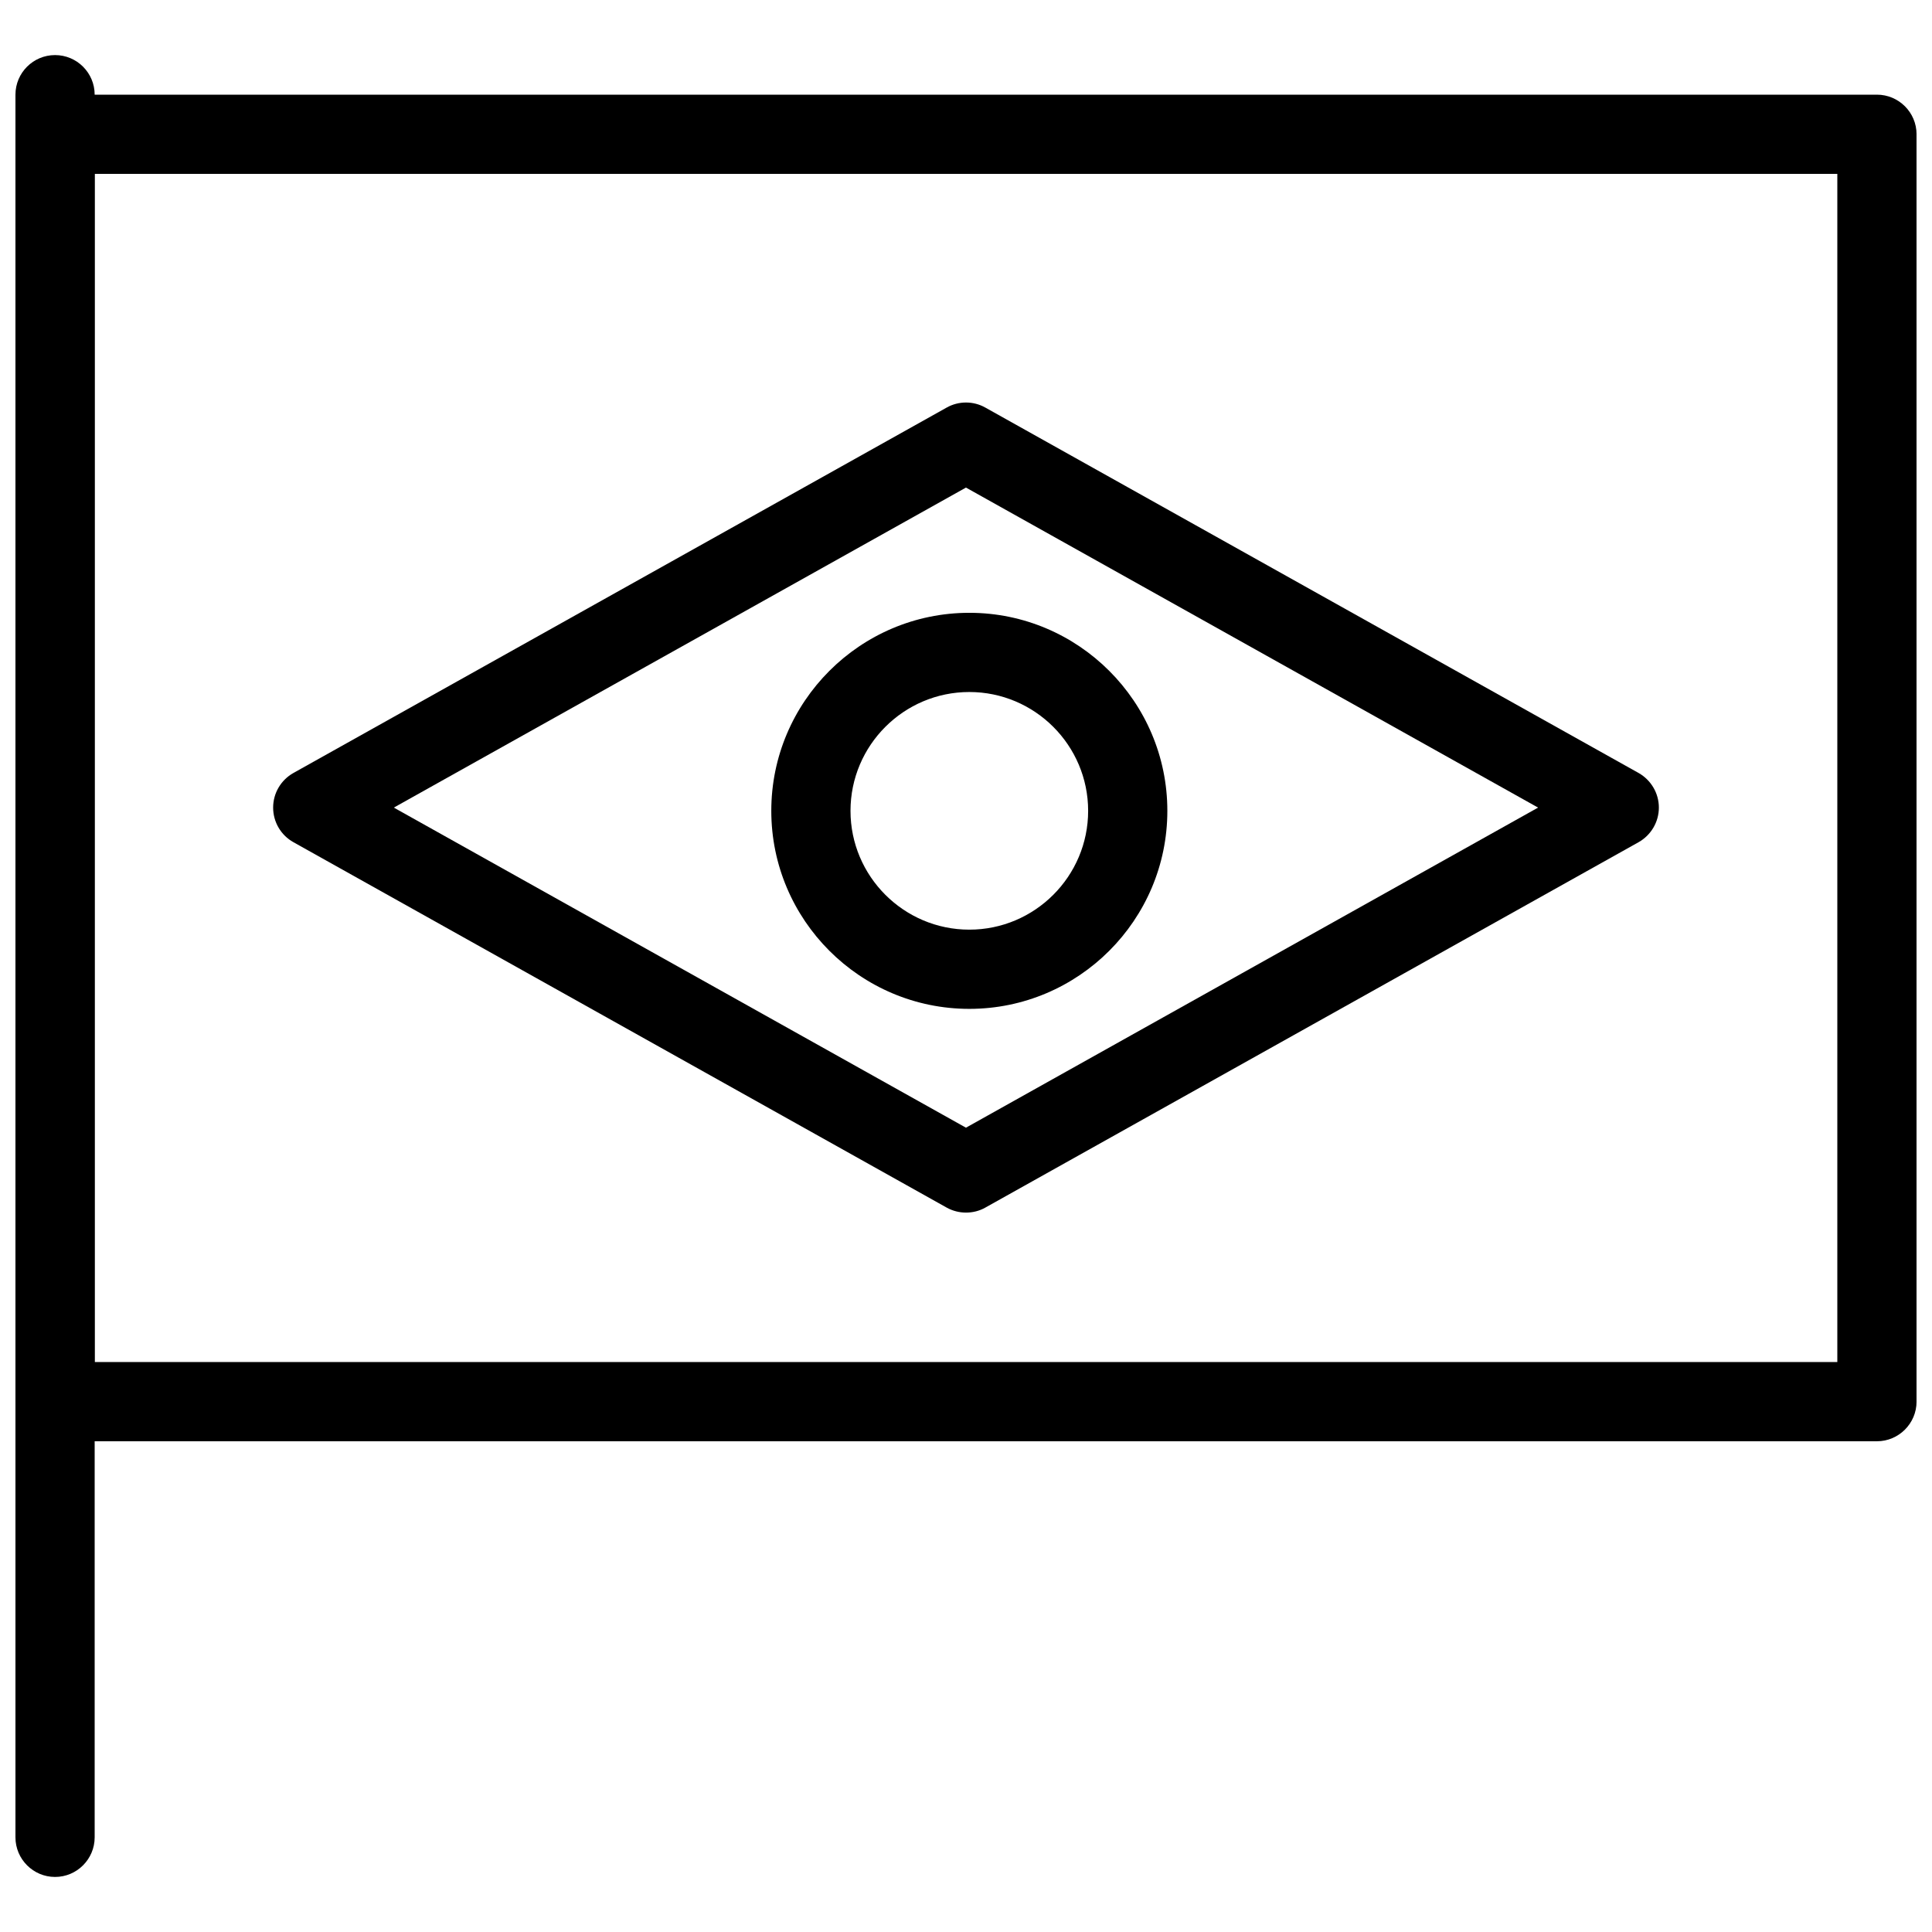 <?xml version="1.0" encoding="UTF-8"?>
<!-- Uploaded to: SVG Repo, www.svgrepo.com, Generator: SVG Repo Mixer Tools -->
<svg width="800px" height="800px" version="1.1" viewBox="144 144 512 512" xmlns="http://www.w3.org/2000/svg">
 <defs>
  <clipPath id="b">
   <path d="m148.09 158h21.906v484h-21.906z"/>
  </clipPath>
  <clipPath id="a">
   <path d="m148.09 169h503.81v357h-503.81z"/>
  </clipPath>
 </defs>
 <g clip-path="url(#b)">
  <path d="m158.59 641.41c-5.793 0-10.496-4.723-10.496-10.496v-461.82c0-5.793 4.703-10.496 10.496-10.496 5.793 0 10.496 4.703 10.496 10.496v461.82c0 5.773-4.703 10.496-10.496 10.496z"/>
 </g>
 <g clip-path="url(#a)">
  <path d="m641.41 525.95h-482.82c-5.793 0-10.496-4.723-10.496-10.496v-335.87c0-5.793 4.703-10.496 10.496-10.496h482.82c5.773 0 10.496 4.703 10.496 10.496v335.87c0 5.773-4.723 10.496-10.496 10.496zm-472.32-20.992h461.82v-314.88h-461.82z"/>
 </g>
 <path d="m400 465.35c-1.762 0-3.527-0.441-5.121-1.324l-173.12-96.836c-3.316-1.848-5.375-5.352-5.375-9.172s2.059-7.305 5.375-9.172l173.12-96.836c3.168-1.785 7.074-1.785 10.242 0l173.12 96.836c3.297 1.867 5.375 5.352 5.375 9.172s-2.078 7.305-5.375 9.172l-173.12 96.836c-1.594 0.902-3.359 1.324-5.121 1.324zm-151.63-107.33 151.62 84.828 151.62-84.828-151.62-84.809z"/>
 <path d="m400.88 411.36c-28.926 0-52.48-23.555-52.48-52.48s23.555-52.48 52.48-52.48c28.926 0 52.48 23.555 52.48 52.48s-23.555 52.48-52.48 52.48zm0-83.969c-17.359 0-31.488 14.129-31.488 31.488s14.129 31.488 31.488 31.488 31.488-14.129 31.488-31.488-14.129-31.488-31.488-31.488z"/>
</svg>